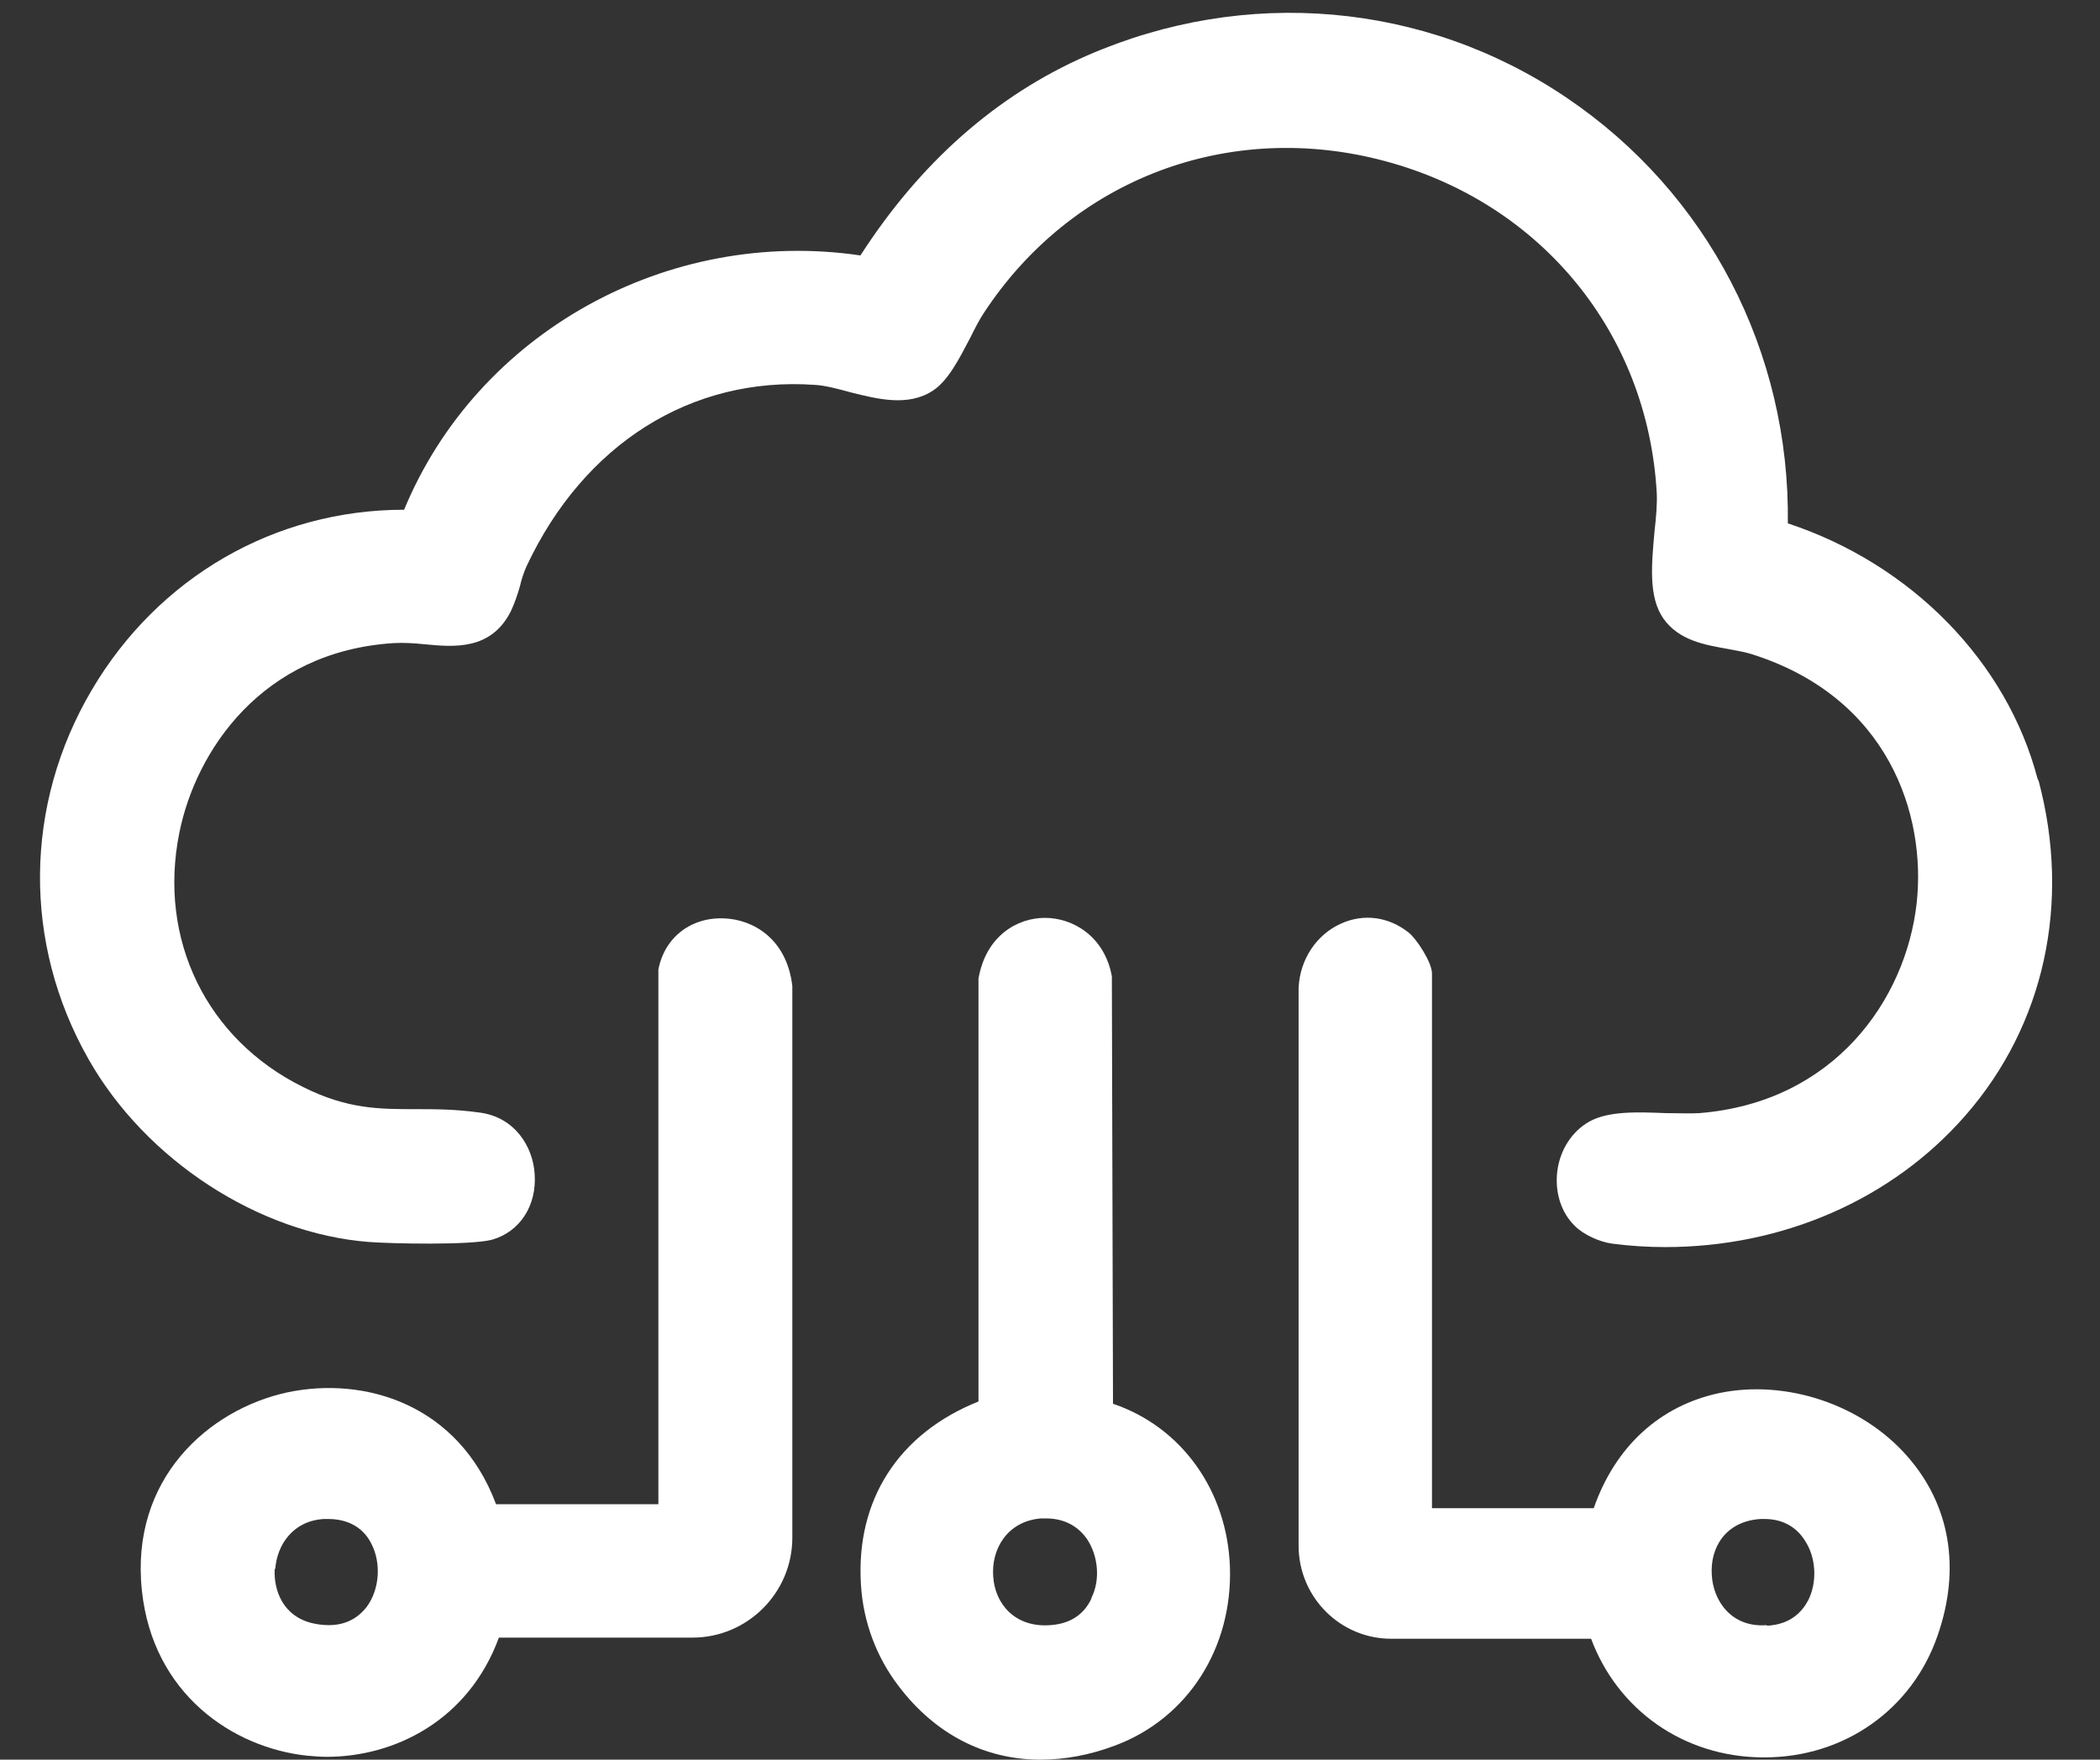 <svg width="37" height="31" viewBox="0 0 37 31" fill="none" xmlns="http://www.w3.org/2000/svg">
<rect x="0" y="0" width="37" height="31" fill="#333333" stroke="none"/>
<g clip-path="url(#clip0_1307_269)">
<path d="M35.9 13.72C35.36 11.66 33.68 9.94 31.5 9.22C31.54 6.2 30.09 3.4 27.6 1.72C25.1 0.03 21.94 -0.24 19.15 0.98C17.55 1.68 16.21 2.87 15.16 4.5C11.76 4 8.41 5.86 7.12 8.98C4.84 8.98 2.79 10.17 1.62 12.15C0.42 14.18 0.4 16.62 1.56 18.66C2.57 20.44 4.56 21.73 6.5 21.88C6.89 21.91 8.29 21.94 8.67 21.84C9.16 21.7 9.46 21.24 9.42 20.68C9.39 20.2 9.07 19.68 8.45 19.6C8.02 19.54 7.66 19.54 7.32 19.54C6.68 19.54 6.12 19.54 5.34 19.15C3.64 18.31 2.78 16.55 3.16 14.67C3.45 13.23 4.61 11.48 6.93 11.33C7.1 11.32 7.29 11.33 7.48 11.35C8 11.4 8.65 11.46 9 10.77C9.07 10.62 9.12 10.47 9.16 10.33C9.19 10.2 9.23 10.08 9.28 9.97C10.29 7.82 12.18 6.63 14.35 6.78C14.54 6.79 14.76 6.85 14.98 6.91C15.46 7.03 16 7.17 16.44 6.88C16.71 6.7 16.9 6.32 17.09 5.96C17.17 5.8 17.25 5.64 17.33 5.52C18.88 3.15 21.66 2.1 24.41 2.84C27.16 3.58 29.03 5.87 29.19 8.68C29.2 8.87 29.18 9.11 29.15 9.37C29.1 9.94 29.04 10.52 29.31 10.9C29.58 11.28 30.03 11.36 30.43 11.43C30.58 11.46 30.72 11.48 30.85 11.52C33.28 12.28 33.94 14.36 33.77 15.91C33.58 17.61 32.32 19.42 29.94 19.61C29.78 19.62 29.57 19.61 29.35 19.61C28.85 19.59 28.34 19.57 28 19.76C27.7 19.93 27.49 20.25 27.44 20.62C27.39 20.99 27.5 21.36 27.75 21.6C27.9 21.75 28.18 21.88 28.41 21.91C28.72 21.95 29.03 21.97 29.34 21.97C31.4 21.97 33.33 21.14 34.63 19.65C36.02 18.06 36.49 15.91 35.92 13.76L35.9 13.72Z" fill="white"/>
<path d="M13.96 17.4V17.37C13.86 16.52 13.25 16.2 12.77 16.18C12.18 16.15 11.71 16.51 11.6 17.08V26.5H8.74C8.08 24.74 6.43 24.24 5.06 24.53C3.68 24.83 2.29 26.05 2.5 28.02C2.69 29.84 4.1 30.79 5.41 30.93C5.53 30.94 5.64 30.95 5.76 30.95C6.94 30.95 8.25 30.32 8.79 28.85H12.2C13.17 28.85 13.96 28.06 13.96 27.09V17.4ZM4.85 27.64C4.88 27.22 5.16 26.79 5.71 26.76C5.73 26.76 5.76 26.76 5.78 26.76C6.22 26.76 6.44 26.99 6.54 27.19C6.72 27.53 6.69 28 6.46 28.31C6.31 28.5 6.04 28.71 5.52 28.6C4.98 28.48 4.82 28.01 4.84 27.64H4.85Z" fill="white"/>
<path d="M28.03 28.86C28.5 30.13 29.67 30.95 31.05 30.96H31.09C32.49 30.96 33.69 30.12 34.14 28.81C34.55 27.63 34.36 26.51 33.6 25.65C32.8 24.74 31.47 24.3 30.3 24.54C29.25 24.76 28.46 25.48 28.08 26.57H25.23V17.15C25.23 16.95 24.95 16.53 24.82 16.43C24.47 16.15 24.03 16.09 23.63 16.27C23.2 16.46 22.9 16.9 22.88 17.41V27.23C22.88 28.14 23.62 28.88 24.53 28.87H28.05L28.03 28.86ZM31.13 28.63C30.5 28.68 30.18 28.19 30.16 27.74C30.13 27.28 30.39 26.8 31.02 26.76C31.04 26.76 31.06 26.76 31.09 26.76C31.47 26.76 31.69 26.96 31.8 27.14C32 27.44 32.02 27.87 31.86 28.19C31.76 28.38 31.56 28.62 31.13 28.64V28.63Z" fill="white"/>
<path d="M19.61 24.72L19.59 17.2C19.46 16.49 18.9 16.17 18.41 16.17C17.92 16.17 17.37 16.49 17.24 17.24V24.69C15.84 25.25 15.07 26.42 15.17 27.93C15.21 28.57 15.44 29.19 15.83 29.7C16.48 30.56 17.36 31 18.33 31C18.76 31 19.2 30.92 19.65 30.75C20.93 30.27 21.72 29.03 21.67 27.6C21.62 26.26 20.82 25.14 19.61 24.73V24.72ZM19.23 28.16C19.14 28.36 18.94 28.6 18.51 28.63C17.87 28.68 17.53 28.24 17.5 27.78C17.46 27.3 17.74 26.8 18.34 26.75C18.37 26.75 18.4 26.75 18.43 26.75C18.81 26.75 19.03 26.94 19.15 27.11C19.35 27.41 19.39 27.83 19.23 28.15V28.16Z" fill="white"/>
</g>
<defs>
<clipPath id="clip0_1307_269">
<rect width="35.452" height="30.774" fill="white" transform="translate(0.705 0.226)"/>
</clipPath>
</defs>
</svg>
